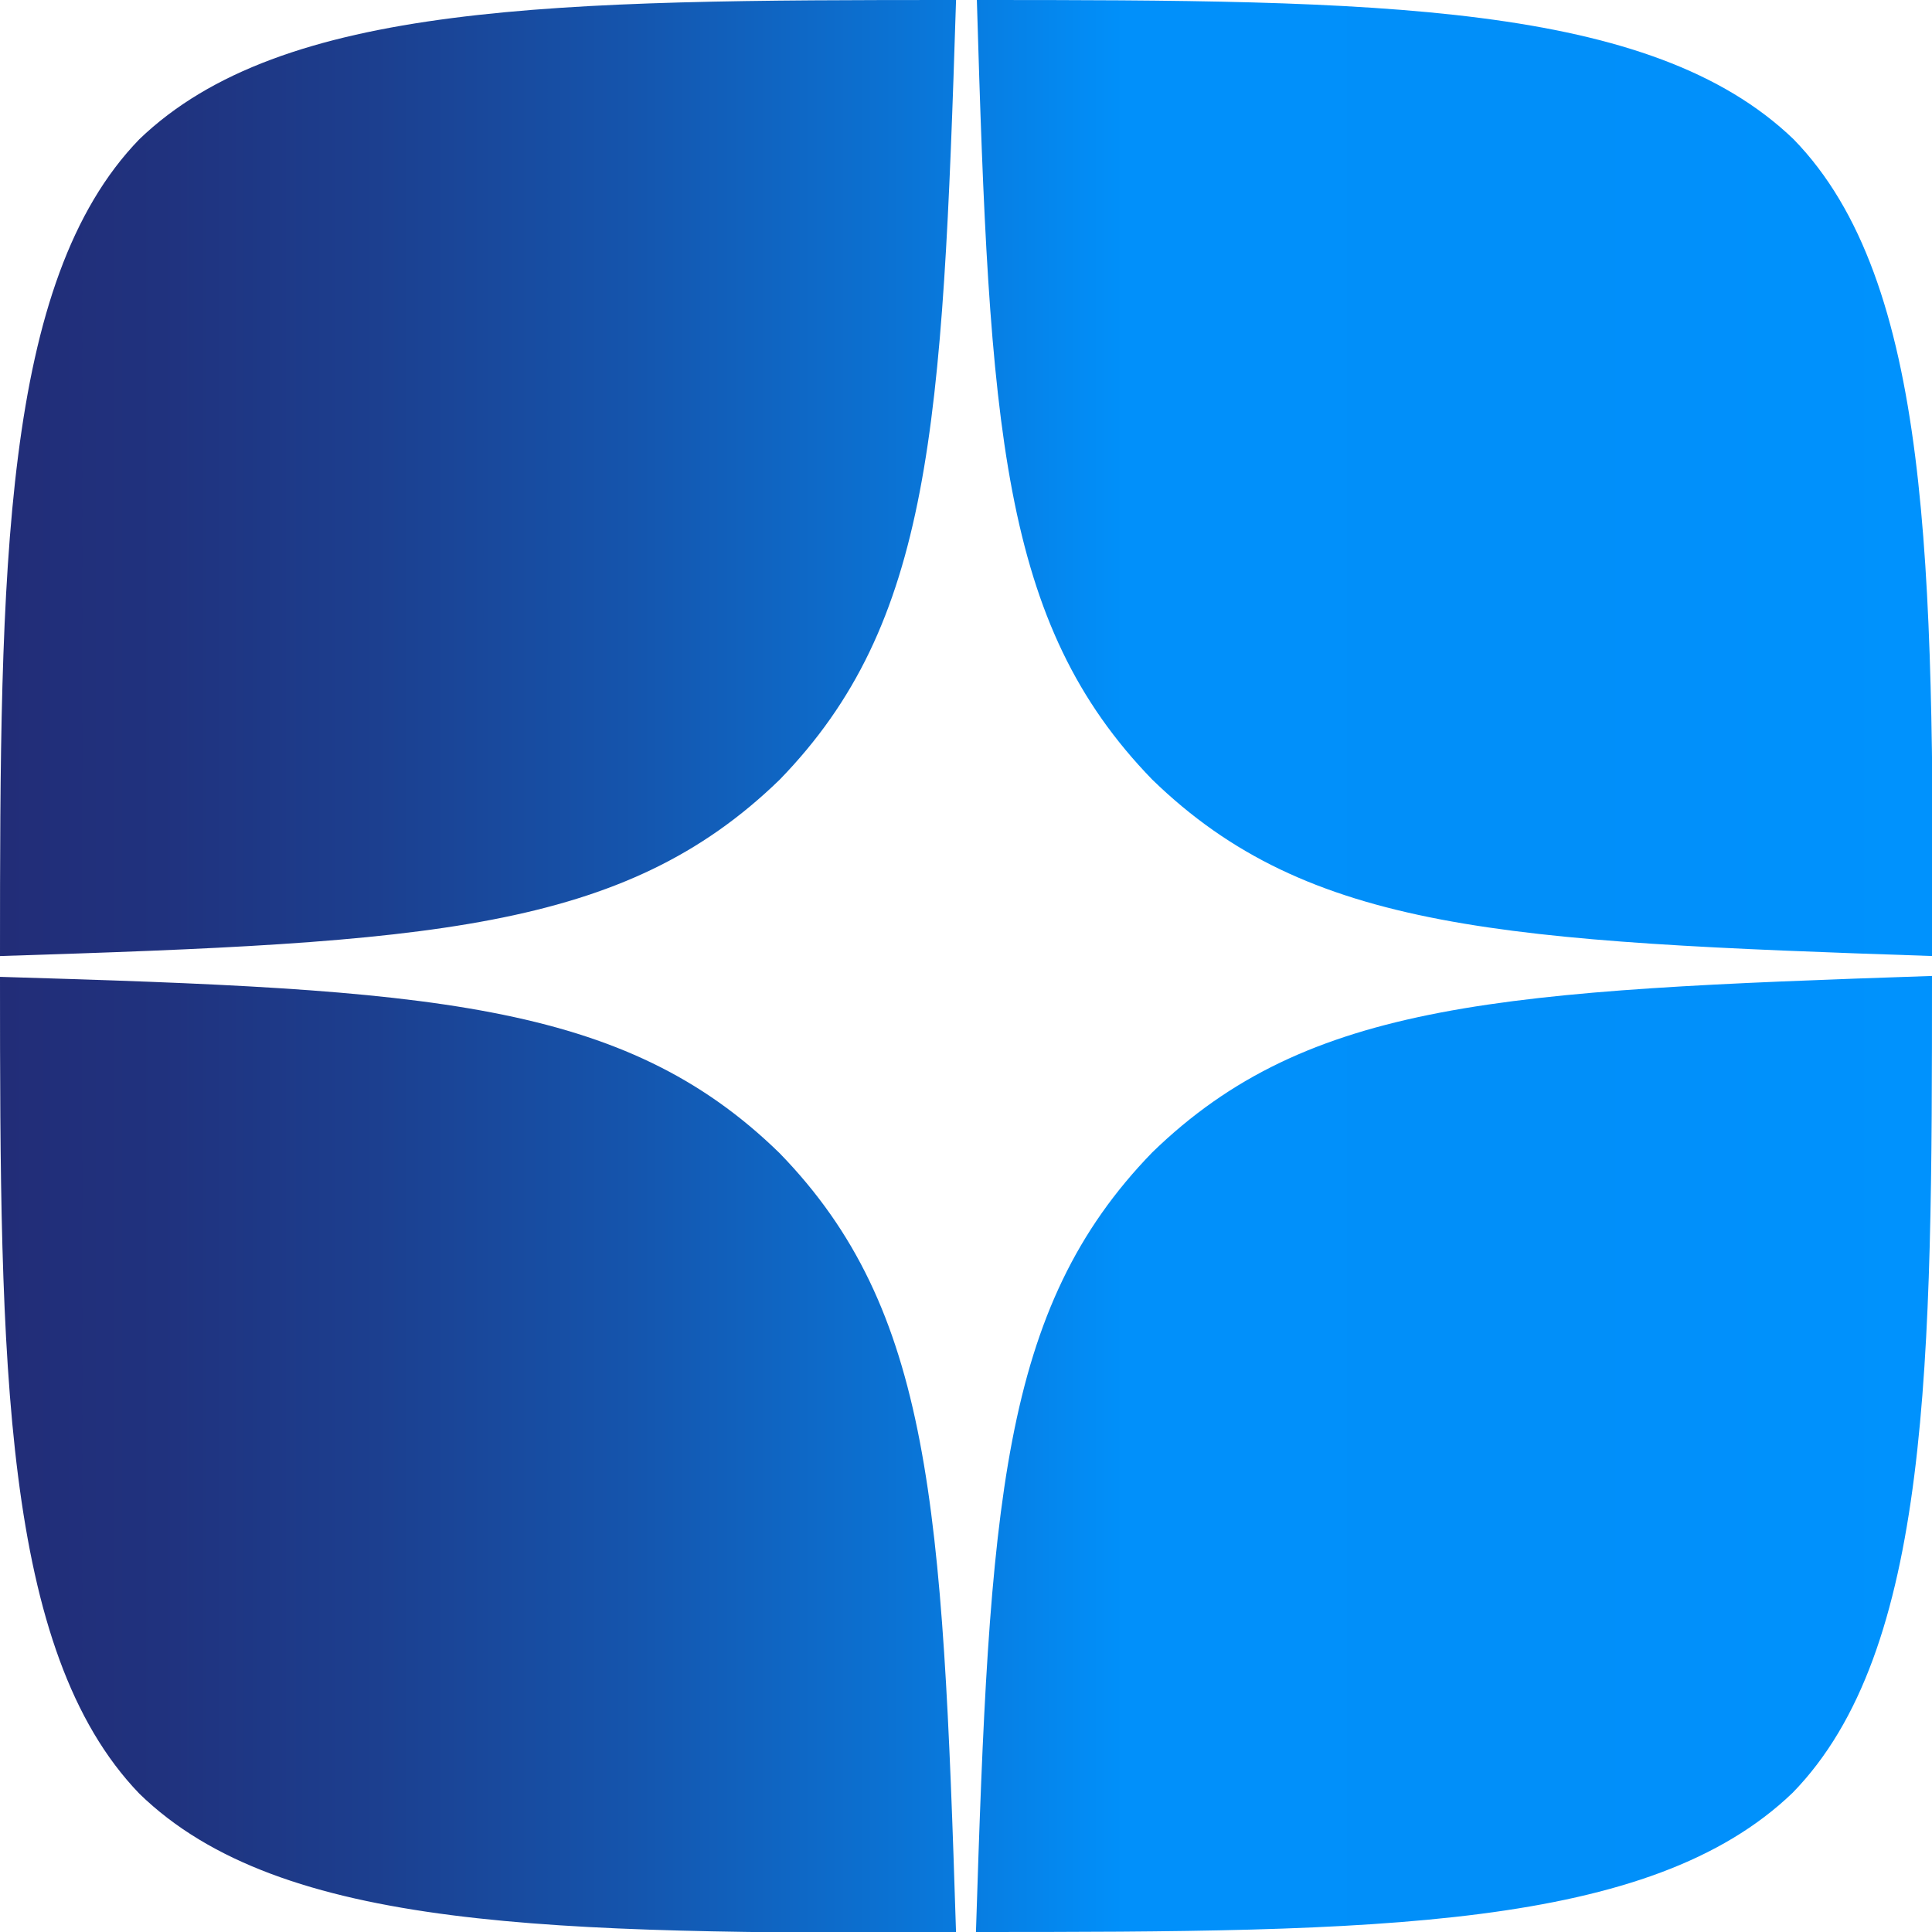 <?xml version="1.0" encoding="utf-8"?>
<!-- Generator: Adobe Illustrator 24.0.1, SVG Export Plug-In . SVG Version: 6.00 Build 0)  -->
<svg version="1.1" id="Слой_1" xmlns="http://www.w3.org/2000/svg" xmlns:xlink="http://www.w3.org/1999/xlink" x="0px" y="0px"
	 viewBox="0 0 213.6 213.6" style="enable-background:new 0 0 213.6 213.6;" xml:space="preserve">
<style type="text/css">
	.st0{fill:url(#SVGID_1_);}
</style>
<linearGradient id="SVGID_1_" gradientUnits="userSpaceOnUse" x1="0" y1="106.809" x2="213.618" y2="106.809">
	<stop  offset="1.351620e-03" style="stop-color:#222D78"/>
	<stop  offset="8.388478e-02" style="stop-color:#20327E"/>
	<stop  offset="0.195" style="stop-color:#1C3F8F"/>
	<stop  offset="0.323" style="stop-color:#1554AC"/>
	<stop  offset="0.462" style="stop-color:#0B72D3"/>
	<stop  offset="0.581" style="stop-color:#0190FA"/>
	<stop  offset="0.813" style="stop-color:#018FF9"/>
	<stop  offset="0.995" style="stop-color:#0092FD"/>
</linearGradient>
<path class="st0" d="M127.4,127.4c-16.8,17.3-18,38.9-19.5,86.2c44.1,0,74.5-0.2,90.3-15.4c15.3-15.7,15.4-47.6,15.4-90.3
	C166.3,109.5,144.7,110.6,127.4,127.4 M0,108c0,42.6,0.2,74.5,15.4,90.3c15.7,15.3,46.2,15.4,90.3,15.4
	c-1.5-47.3-2.7-68.9-19.5-86.2C68.9,110.6,47.3,109.4,0,108 M105.7,0c-44,0-74.5,0.2-90.3,15.4C0.2,31.1,0,63,0,105.7
	c47.3-1.5,68.9-2.7,86.2-19.5C103,68.9,104.2,47.3,105.7,0 M127.4,86.2C110.6,68.9,109.4,47.3,108,0c44.1,0,74.5,0.2,90.3,15.4
	c15.3,15.7,15.4,47.6,15.4,90.3C166.3,104.1,144.7,103,127.4,86.2"/>
</svg>
